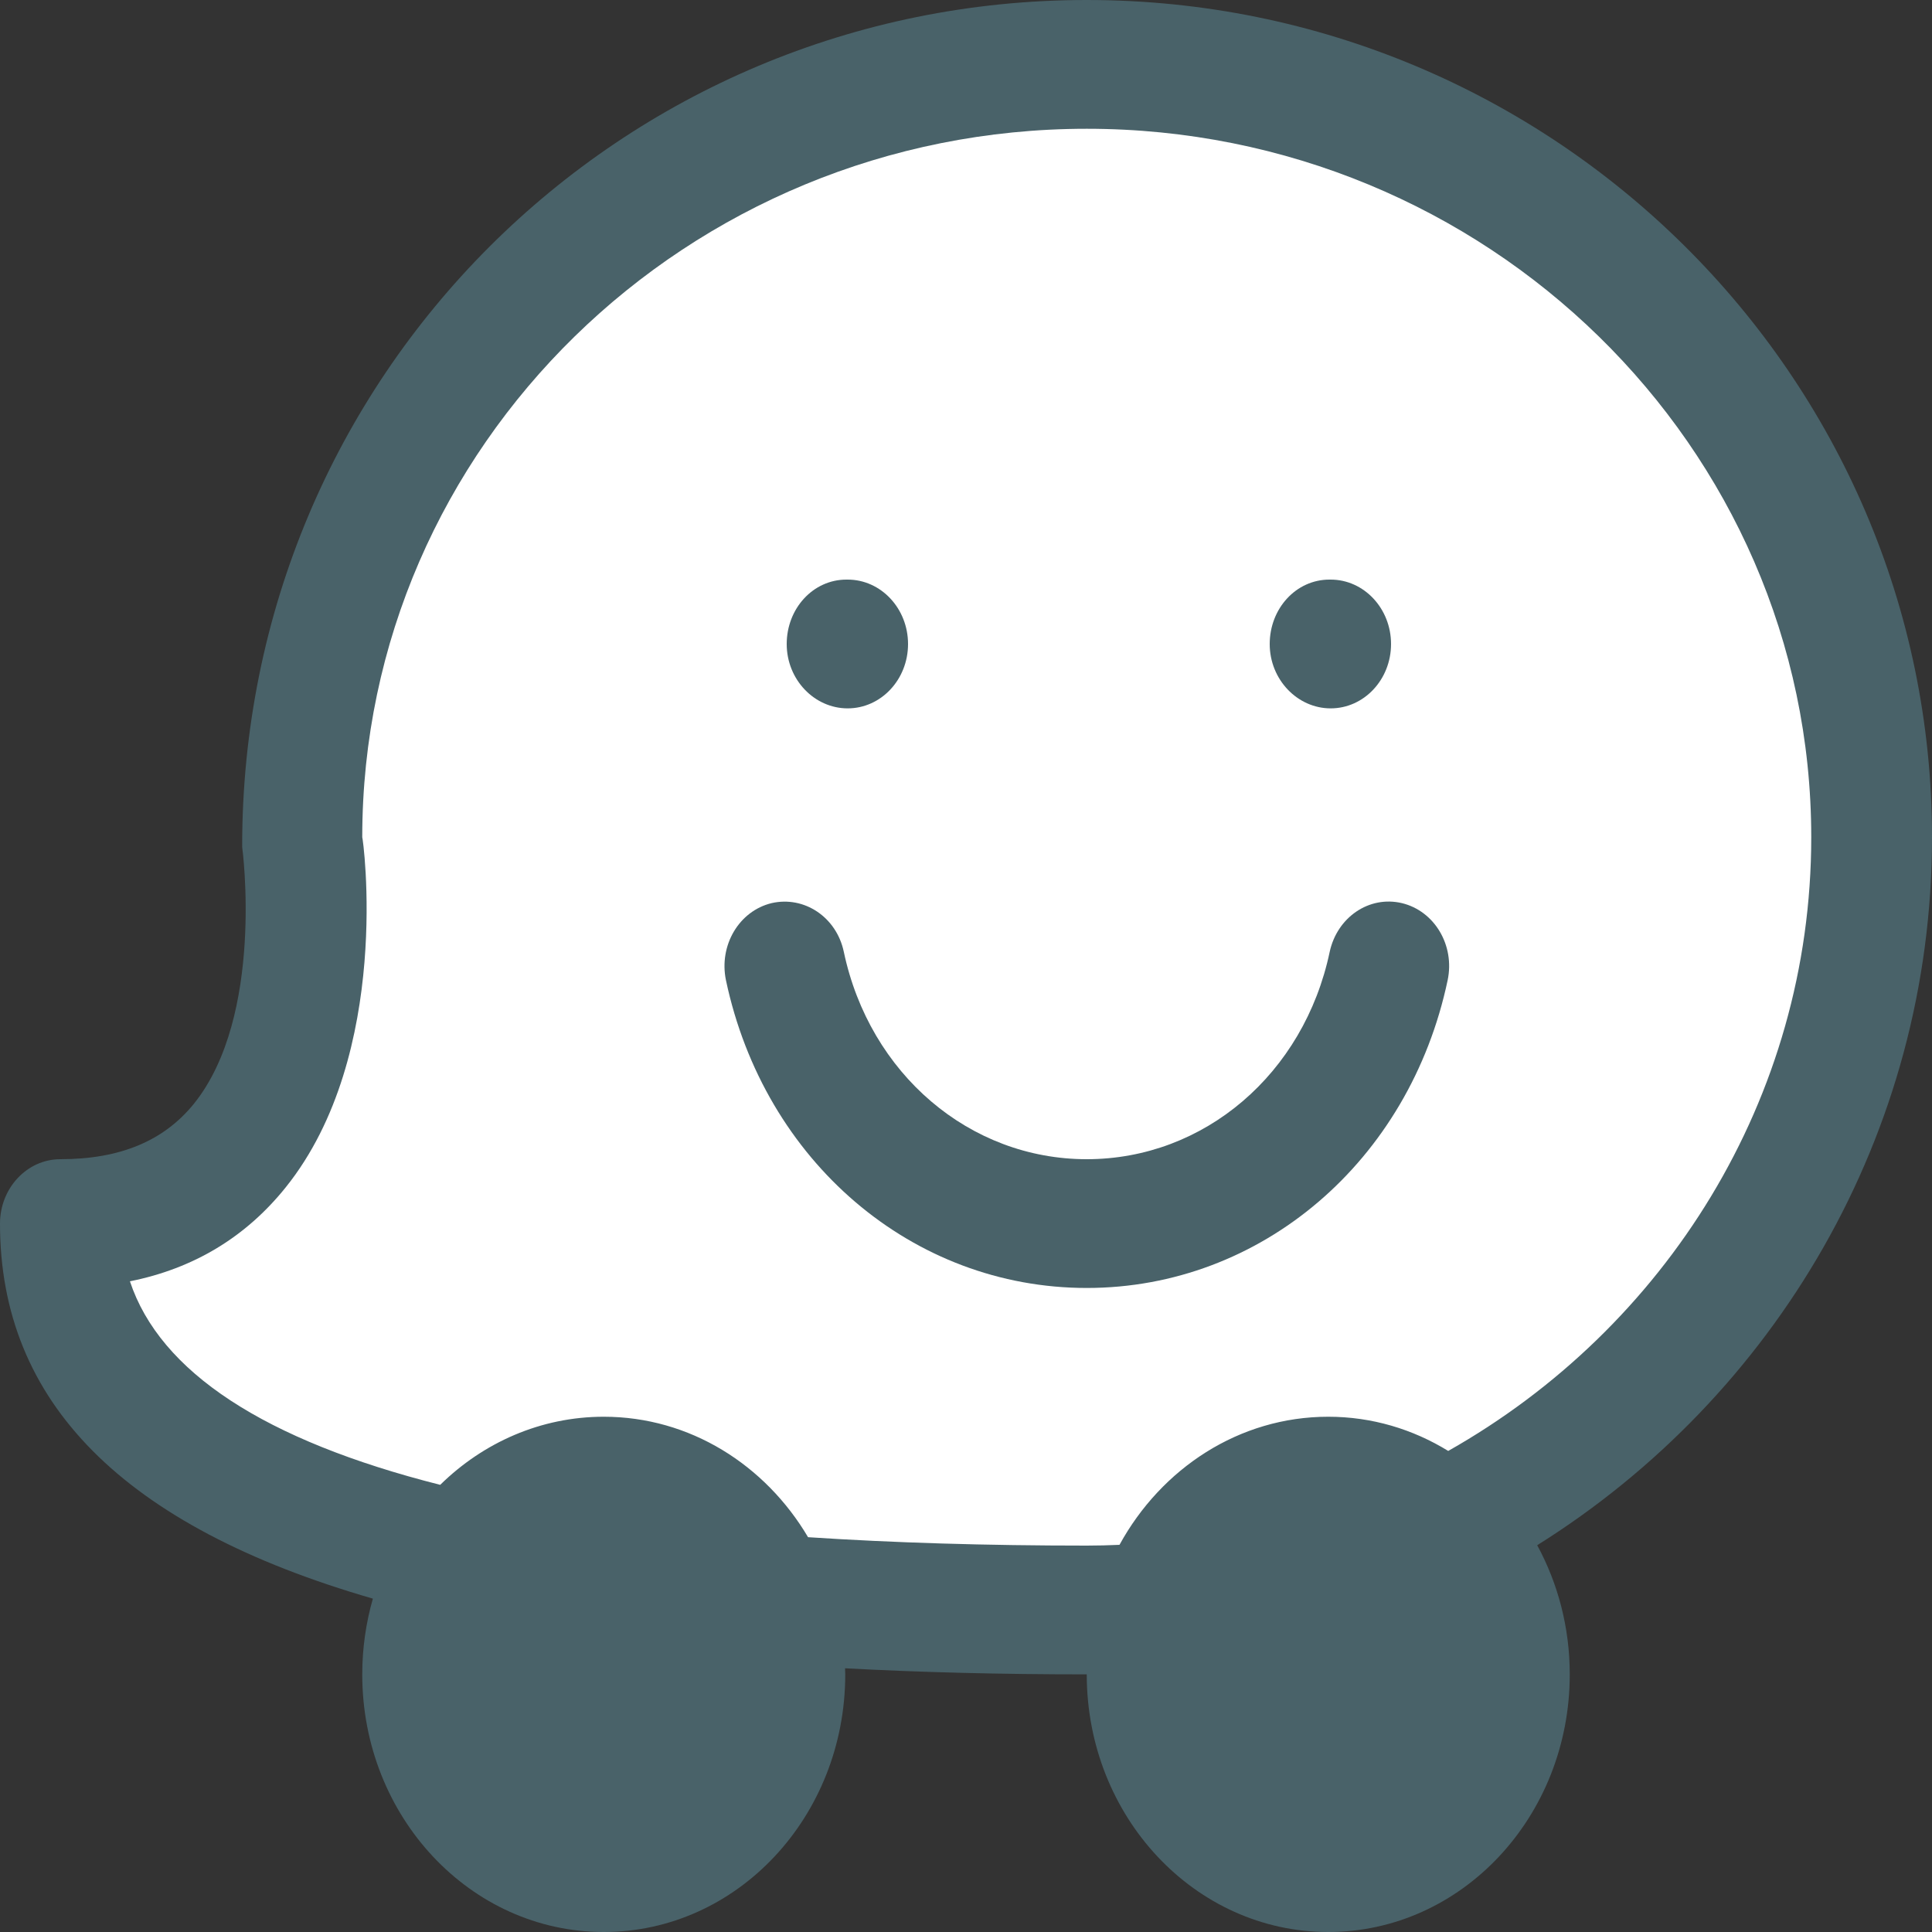 <?xml version="1.0" encoding="UTF-8"?> <svg xmlns="http://www.w3.org/2000/svg" width="20" height="20" viewBox="0 0 20 20" fill="none"><rect x="0" y="0" width="20" height="20" fill="#333333" stroke="none"/><g clip-path="url(#clip0_844_39)"><path d="M20 8.667C20 3.888 16.074 0 11.25 0C6.425 0 2.5 3.888 2.507 8.769C2.51 8.786 2.739 10.513 2.009 11.424C1.697 11.81 1.245 12 0.625 12C0.28 12 0 12.299 0 12.667C0 14.513 1.273 15.801 3.86 16.549C3.789 16.797 3.75 17.061 3.75 17.333C3.75 18.806 4.869 20 6.25 20C7.631 20 8.75 18.806 8.75 17.333C8.75 17.312 8.749 17.291 8.748 17.27C9.529 17.312 10.362 17.333 11.25 17.333C11.25 18.806 12.369 20 13.75 20C15.131 20 16.25 18.806 16.25 17.333C16.25 16.846 16.127 16.39 15.913 15.996C18.367 14.46 20 11.748 20 8.667Z" fill="#496269"></path><path d="M14.992 15.02C14.626 14.795 14.202 14.666 13.75 14.666C12.828 14.666 12.023 15.2 11.589 15.992C11.477 15.997 11.364 16 11.25 16C10.21 16 9.248 15.971 8.365 15.913C7.922 15.164 7.141 14.666 6.25 14.666C5.597 14.666 5.002 14.934 4.557 15.371C2.742 14.912 1.657 14.205 1.345 13.264C2.005 13.132 2.545 12.806 2.958 12.291C4.068 10.908 3.757 8.667 3.75 8.667C3.75 4.622 7.113 1.333 11.25 1.333C15.386 1.333 18.75 4.622 18.75 8.667C18.75 11.378 17.237 13.751 14.992 15.02Z" fill="white"></path><path d="M8.775 7.333C9.12 7.333 9.4 7.035 9.4 6.667C9.4 6.299 9.12 6 8.775 6H8.762C8.417 6 8.144 6.299 8.144 6.667C8.144 7.035 8.43 7.333 8.775 7.333Z" fill="#496269"></path><path d="M13.775 7.333C14.12 7.333 14.4 7.035 14.4 6.667C14.4 6.299 14.12 6 13.775 6H13.762C13.417 6 13.144 6.299 13.144 6.667C13.144 7.035 13.431 7.333 13.775 7.333Z" fill="#496269"></path><path d="M14.512 9.349C14.173 9.269 13.843 9.495 13.765 9.853C13.499 11.117 12.465 12 11.25 12C10.037 12 9.002 11.117 8.735 9.853C8.659 9.493 8.325 9.272 7.988 9.349C7.651 9.43 7.44 9.786 7.515 10.147C7.912 12.024 9.447 13.333 11.25 13.333C13.054 13.333 14.59 12.023 14.986 10.147C15.062 9.786 14.85 9.43 14.512 9.349Z" fill="#496269"></path></g><defs><clipPath id="clip0_844_39"><rect width="20" height="20" fill="white"></rect></clipPath></defs></svg> 